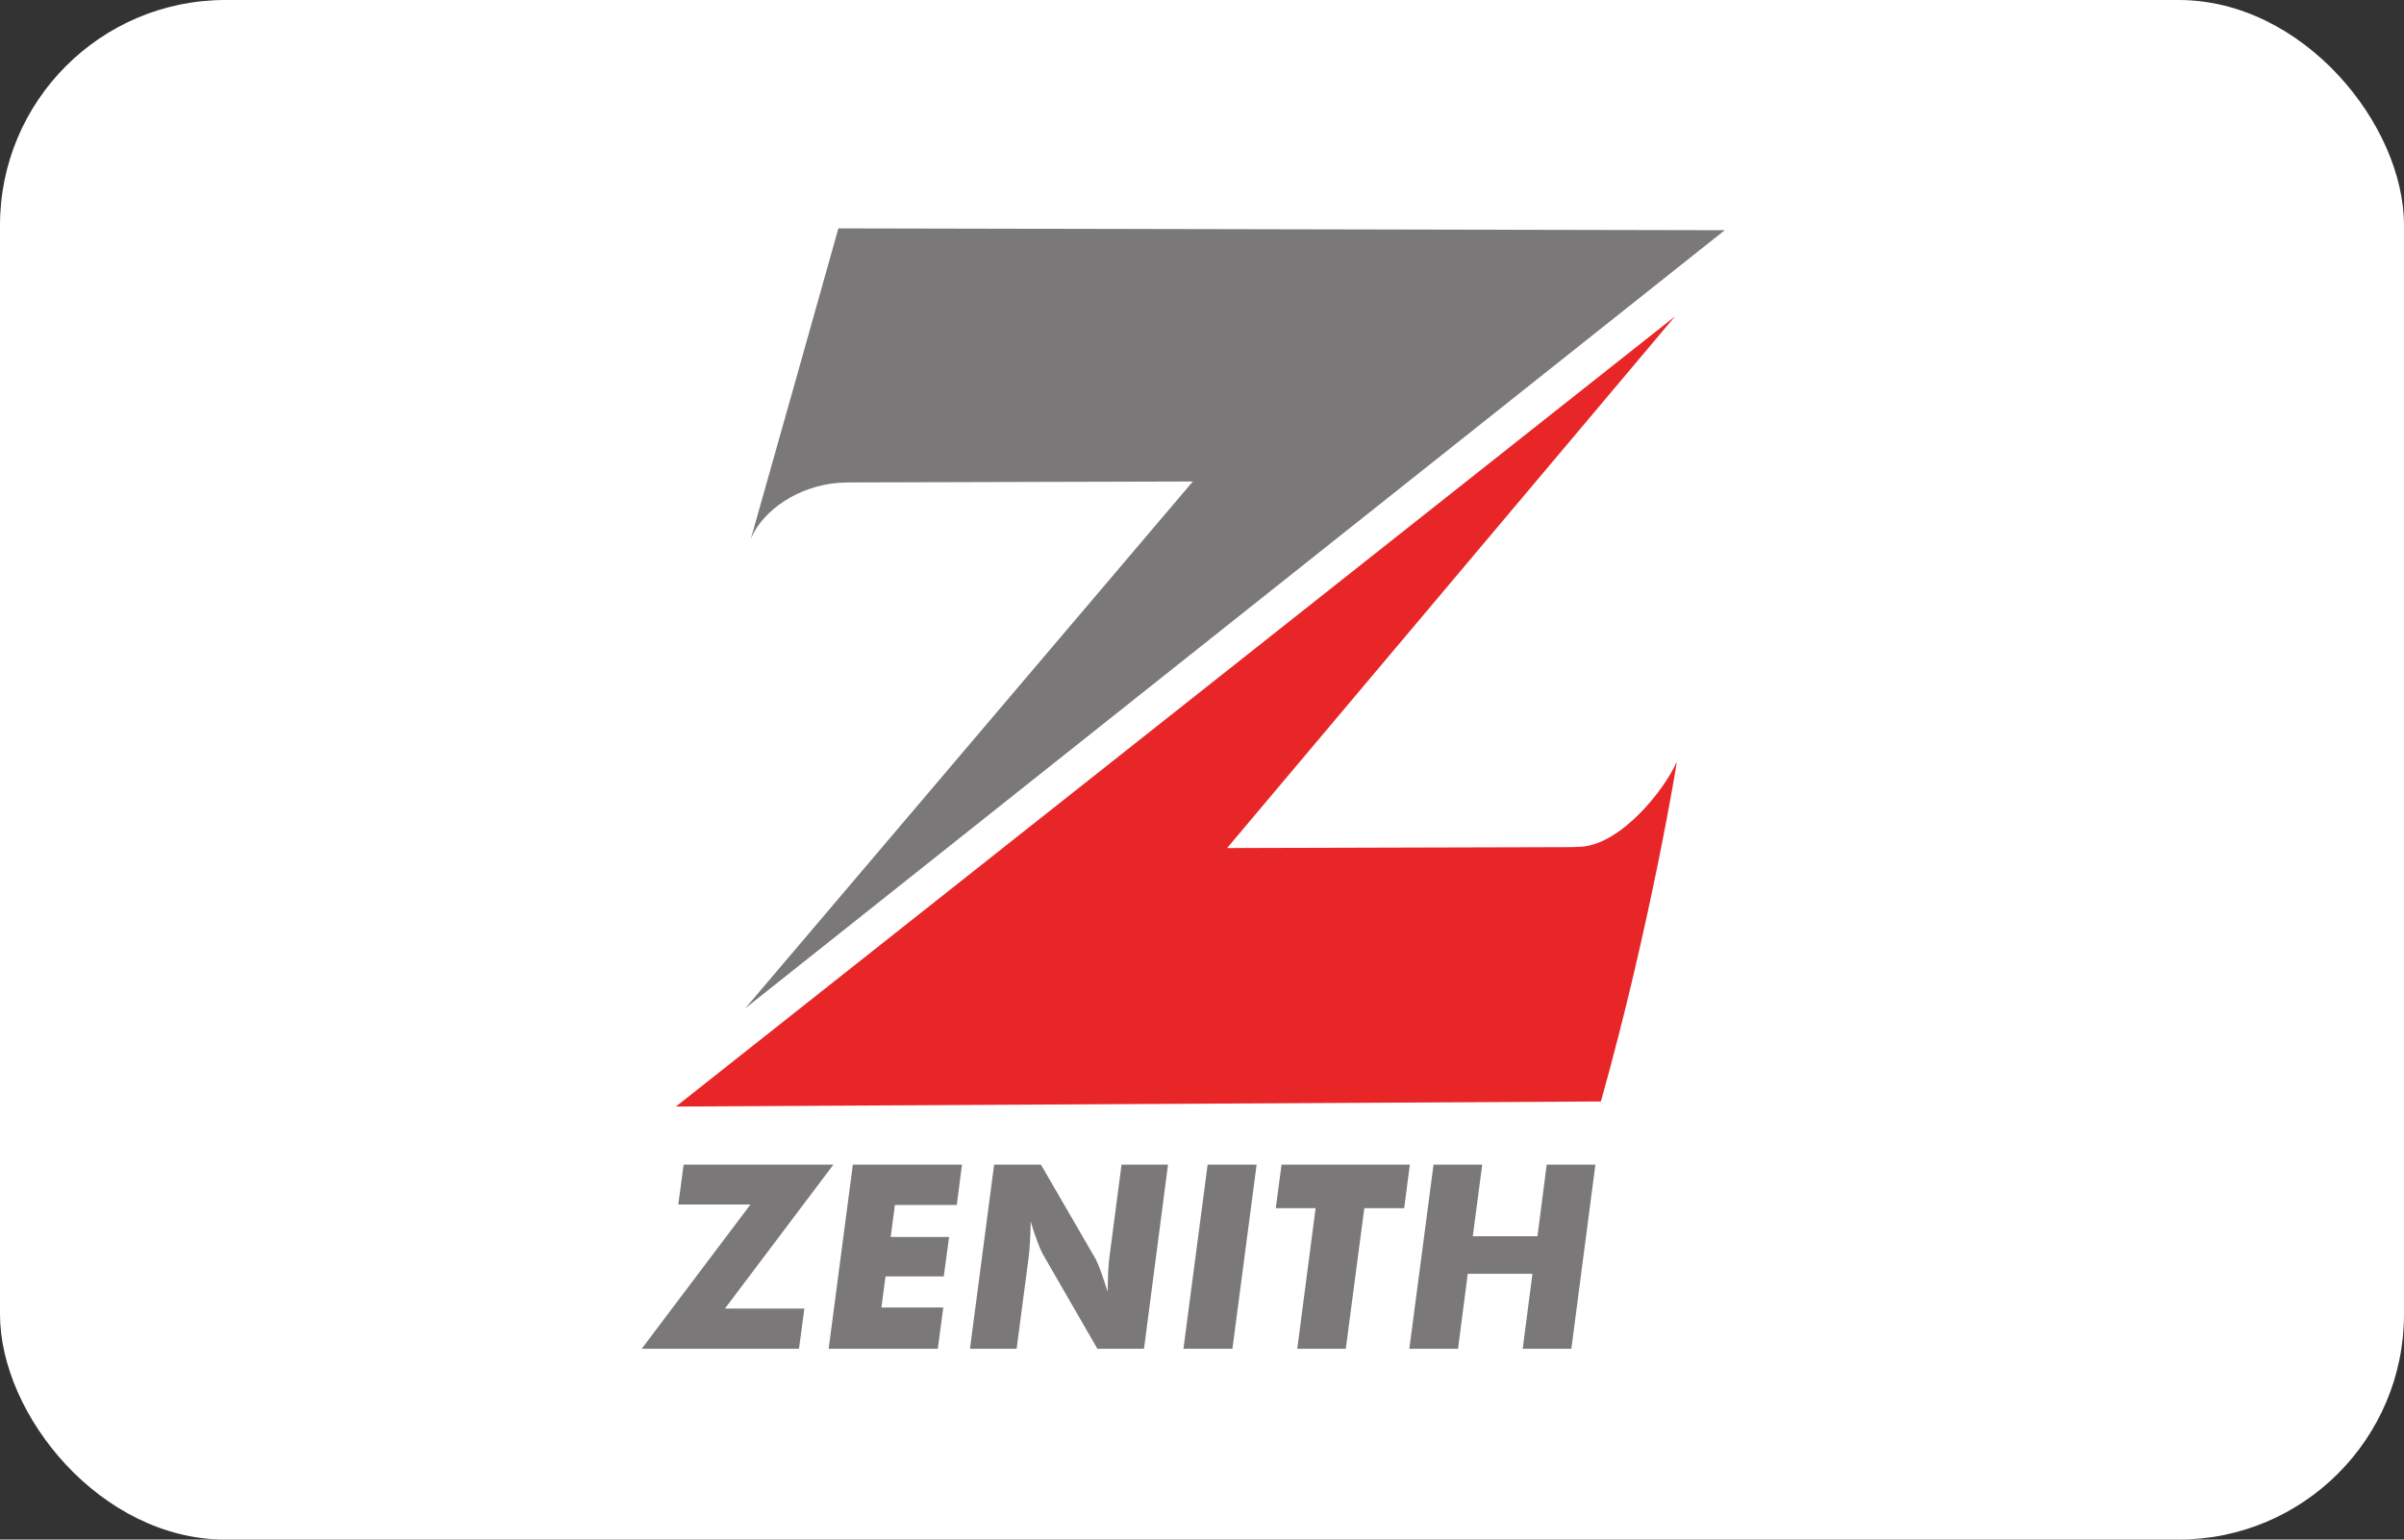 <svg xmlns="http://www.w3.org/2000/svg" width="64" height="41" viewBox="0 0 64 41" fill="none"><rect x="0" y="0" width="64" height="41" fill="#333333" stroke="none"/><rect width="64" height="41" rx="6" fill="white"></rect><g clip-path="url(#clip0_1398_1081)"><path d="M19.997 14.325C19.972 14.386 20.034 14.198 20.051 14.133L20.122 13.88C20.857 11.283 21.589 8.683 22.32 6.082L45.916 6.131L19.842 26.851L31.757 12.822L22.805 12.847C22.642 12.847 22.475 12.847 22.308 12.859C21.246 12.949 20.327 13.578 19.997 14.325Z" fill="#7A7878"></path><path d="M44.638 20.29C44.662 20.229 43.923 24.707 42.619 29.333L17.995 29.468L44.592 8.426L32.668 22.584L41.62 22.56C41.787 22.56 41.955 22.56 42.117 22.548C43.179 22.458 44.307 21.037 44.638 20.29Z" fill="#E82628"></path><path d="M21.271 35.918H17.084L19.98 32.076H18.058L18.2 31.015H22.187L19.299 34.848H21.414L21.271 35.918ZM22.061 35.918H24.966L25.112 34.82H23.465L23.574 33.991H25.125L25.267 32.942H23.712L23.825 32.088H25.472L25.61 31.015H22.705L22.061 35.918ZM25.823 35.918L26.466 31.015H27.712L29.174 33.538C29.199 33.587 29.245 33.693 29.304 33.848C29.358 34.003 29.421 34.187 29.488 34.399C29.491 34.199 29.497 34.02 29.503 33.86C29.512 33.701 29.524 33.558 29.541 33.436L29.858 31.015H31.095L30.456 35.918H29.215L27.756 33.387C27.726 33.334 27.681 33.231 27.622 33.076C27.564 32.921 27.501 32.737 27.438 32.529C27.438 32.733 27.429 32.917 27.42 33.076C27.411 33.231 27.399 33.374 27.383 33.497L27.065 35.918H25.823ZM31.506 35.918L32.15 31.015H33.454L32.81 35.918H31.506ZM34.536 35.918L35.025 32.174H33.964L34.118 31.015H37.533L37.383 32.174H36.321L35.828 35.918H34.536ZM37.52 35.918H38.816L39.075 33.922H40.797L40.538 35.918H41.833L42.473 31.015H41.177L40.931 32.921H39.209L39.46 31.015H38.164L37.52 35.918Z" fill="#7A7878"></path></g><defs><clipPath id="clip0_1398_1081"><rect width="29" height="30" fill="white" transform="translate(17 6)"></rect></clipPath></defs></svg>